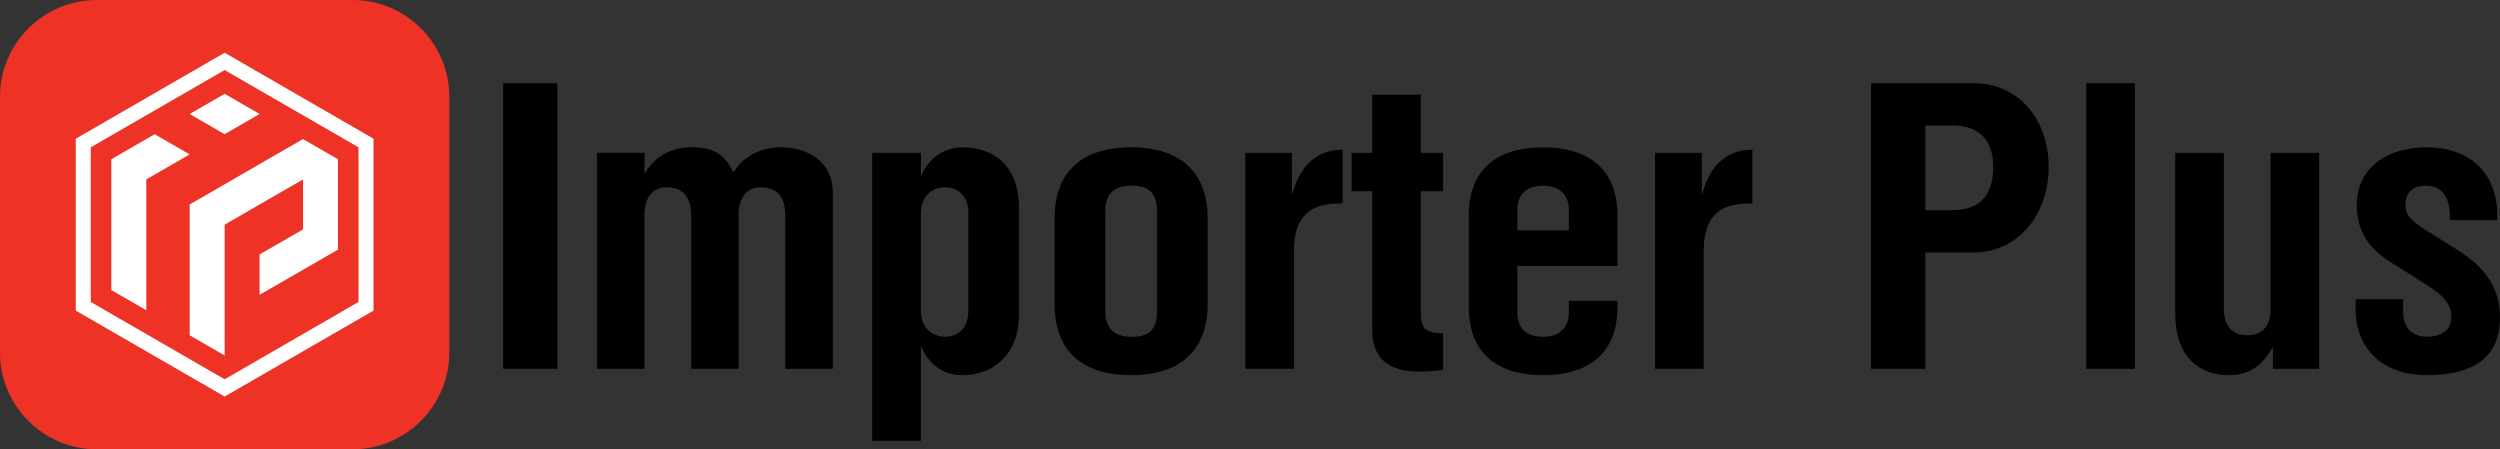 <?xml version="1.0" encoding="UTF-8"?> <!-- Generator: Adobe Illustrator 24.0.2, SVG Export Plug-In . SVG Version: 6.00 Build 0) --> <svg xmlns="http://www.w3.org/2000/svg" xmlns:xlink="http://www.w3.org/1999/xlink" id="Слой_1" x="0px" y="0px" viewBox="0 0 5564.4 1000" style="enable-background:new 0 0 5564.4 1000;" xml:space="preserve"><rect x="0" y="0" width="5564.4" height="1000" fill="#333333" stroke="none"/> <style type="text/css"> .st0{fill:#EE3226;} .st1{fill:#FFFFFF;} </style> <path class="st0" d="M785,1000H215C96.8,1000,0,903.2,0,785V215C0,96.8,96.8,0,215,0h570c118.3,0,215,96.8,215,215v570 C1000,903.2,903.2,1000,785,1000z"></path> <g> <path class="st1" d="M500,882.6L168.6,691.3V308.7L500,117.4l331.4,191.3v382.6L500,882.6z M202,672.1l298,172.1l298-172.1V327.9 L500,155.9L202,327.9V672.1z"></path> <polygon class="st1" points="422.1,253.8 499.9,298.7 577.8,253.7 500,208.8 "></polygon> <polygon class="st1" points="325.6,399.3 422.1,343.7 344.2,298.7 325.6,309.5 247.8,354.4 247.8,444.3 247.8,645.6 325.6,690.5 "></polygon> <polygon class="st1" points="500,701.2 500,611.3 500,500.1 577.8,455.1 674.4,399.4 674.4,510.6 577.8,566.4 577.8,656.2 674.4,600.5 752.2,555.6 752.2,465.7 752.2,354.5 752.2,354.4 674.4,309.5 674.4,309.5 577.8,365.2 500,410.2 422.2,455.1 422.2,545 422.2,656.2 422.2,746.1 422.2,746.3 500,791.2 "></polygon> </g> <rect x="1120" y="185.2" width="120.6" height="635.7"></rect> <path d="M1328.7,340.2v480.7h105.7V478.4c0-39.6,19.4-61.6,48.4-61.6c36.1,0,55.5,20.2,55.5,61.6v342.5h105.7V478.4 c0-39.6,19.4-61.6,48.4-61.6c36.1,0,55.5,20.2,55.5,61.6v342.5h105.7V428.2c0-66-51.9-100.4-117.1-100.4 c-45.8,0-87.2,24.7-103.9,56.3c-19.4-38.7-40.5-56.3-94.2-56.3c-47.5,0-82.8,22.9-103.9,59v-46.7H1328.7z"></path> <path d="M1941.4,340.2v640.9h108.3V769.8c18.5,43.1,51.1,65.2,92.4,65.2c66,0,125.9-43.1,125.9-135.6V462.6 c0-96.8-59.9-134.7-125.9-134.7c-37.9,0-75.7,22-92.4,66v-53.7H1941.4z M2103.4,416.8c28.2,0,51.9,18.5,51.9,56.3v220.1 c0,37.9-23.8,56.3-51.9,56.3c-27.3,0-53.7-18.5-53.7-58.1V474.9C2049.7,435.3,2076.1,416.8,2103.4,416.8z"></path> <path d="M2518.1,413.3c35.2,0,57.2,12.3,57.2,57.2v221.9c0,44.9-21.1,57.2-56.3,57.2c-33.5,0-59-14.1-59-57.2V470.5 C2460,426.5,2484.7,413.3,2518.1,413.3 M2518.1,327.9c-128.5,0-170.8,73.1-170.8,156.7v193.7c0,83.6,42.3,156.7,170.8,156.7 c125.9,0,169.9-73.1,169.9-156.7V484.6C2688,400.9,2644,327.9,2518.1,327.9z"></path> <path d="M2771.7,340.2v480.7H2880V557.7c0-102.1,66.9-104.8,108.3-104.8V333.2c-58.1,0-95.1,36.1-111.8,98.6h-0.9v-91.6H2771.7z"></path> <path d="M3054.3,210.8v129.4h-45.8v85.4h45.8v309c0,65.2,38.7,92.4,103.9,92.4c19.4,0,44-1.8,53.7-3.5v-81.9 c-42.3,0-49.3-12.3-49.3-47.5V425.6h49.3v-85.4h-49.3V210.8H3054.3z"></path> <path d="M3377.4,512.8v-46.7c0-35.2,22-52.8,57.2-52.8c35.2,0,57.2,19.4,57.2,52.8v46.7H3377.4z M3600.1,592V480.2 c0-108.3-69.6-152.3-165.5-152.3c-96,0-165.5,43.1-165.5,152.3v202.5c0,109.2,69.6,152.3,165.5,152.3c96,0,165.5-44,165.5-152.3 v-13.2h-108.3v27.3c0,33.5-22,52.8-57.2,52.8c-35.2,0-57.2-17.6-57.2-52.8V592H3600.1z"></path> <path d="M3683.8,340.2v480.7h108.3V557.7c0-102.1,66.9-104.8,108.3-104.8V333.2c-58.1,0-95.1,36.1-111.8,98.6h-0.9v-91.6H3683.8z"></path> <path d="M4285.1,279.4h60.7c60.8,0,90.7,33.5,90.7,93.3c0,60.7-29.9,95.1-90.7,95.1h-60.7V279.4z M4285.1,562.1h105.7 c103,0,169-86.3,169-191.1c0-102.1-64.3-185.8-167.3-185.8h-228v635.7h120.6V562.1z"></path> <rect x="4643.4" y="185.2" width="108.3" height="635.7"></rect> <path d="M4841.5,340.2v357.5c0,96.8,53.7,137.3,119.7,137.3c46.7,0,75.7-22.9,97.7-63.4v49.3h103V340.2h-108.3V688 c0,37-16.7,58.1-51.9,58.1c-33.5,0-51.9-21.1-51.9-59V340.2H4841.5z"></path> <path d="M5243,665.9v22c0,97.7,72.2,147,155,147c61.6,0,166.4-9.7,166.4-128.5c0-78.4-49.3-121.5-94.2-149.7l-75.7-47.5 c-31.7-20.2-40.5-33.5-40.5-52.8c0-28.2,15.8-43.1,46.7-43.1s51.9,22.9,51.9,65.2v11.4h105.7v-9.7c0-98.6-64.3-152.3-157.6-152.3 c-85.4,0-155,44-155,128.5c0,61.6,30.8,98.6,72.2,125l88.9,56.3c32.6,21.1,49.3,40.5,49.3,66.9c0,32.6-25.5,44.9-53.7,44.9 c-29.9,0-53.7-15.8-53.7-57.2v-26.4H5243z"></path> </svg> 